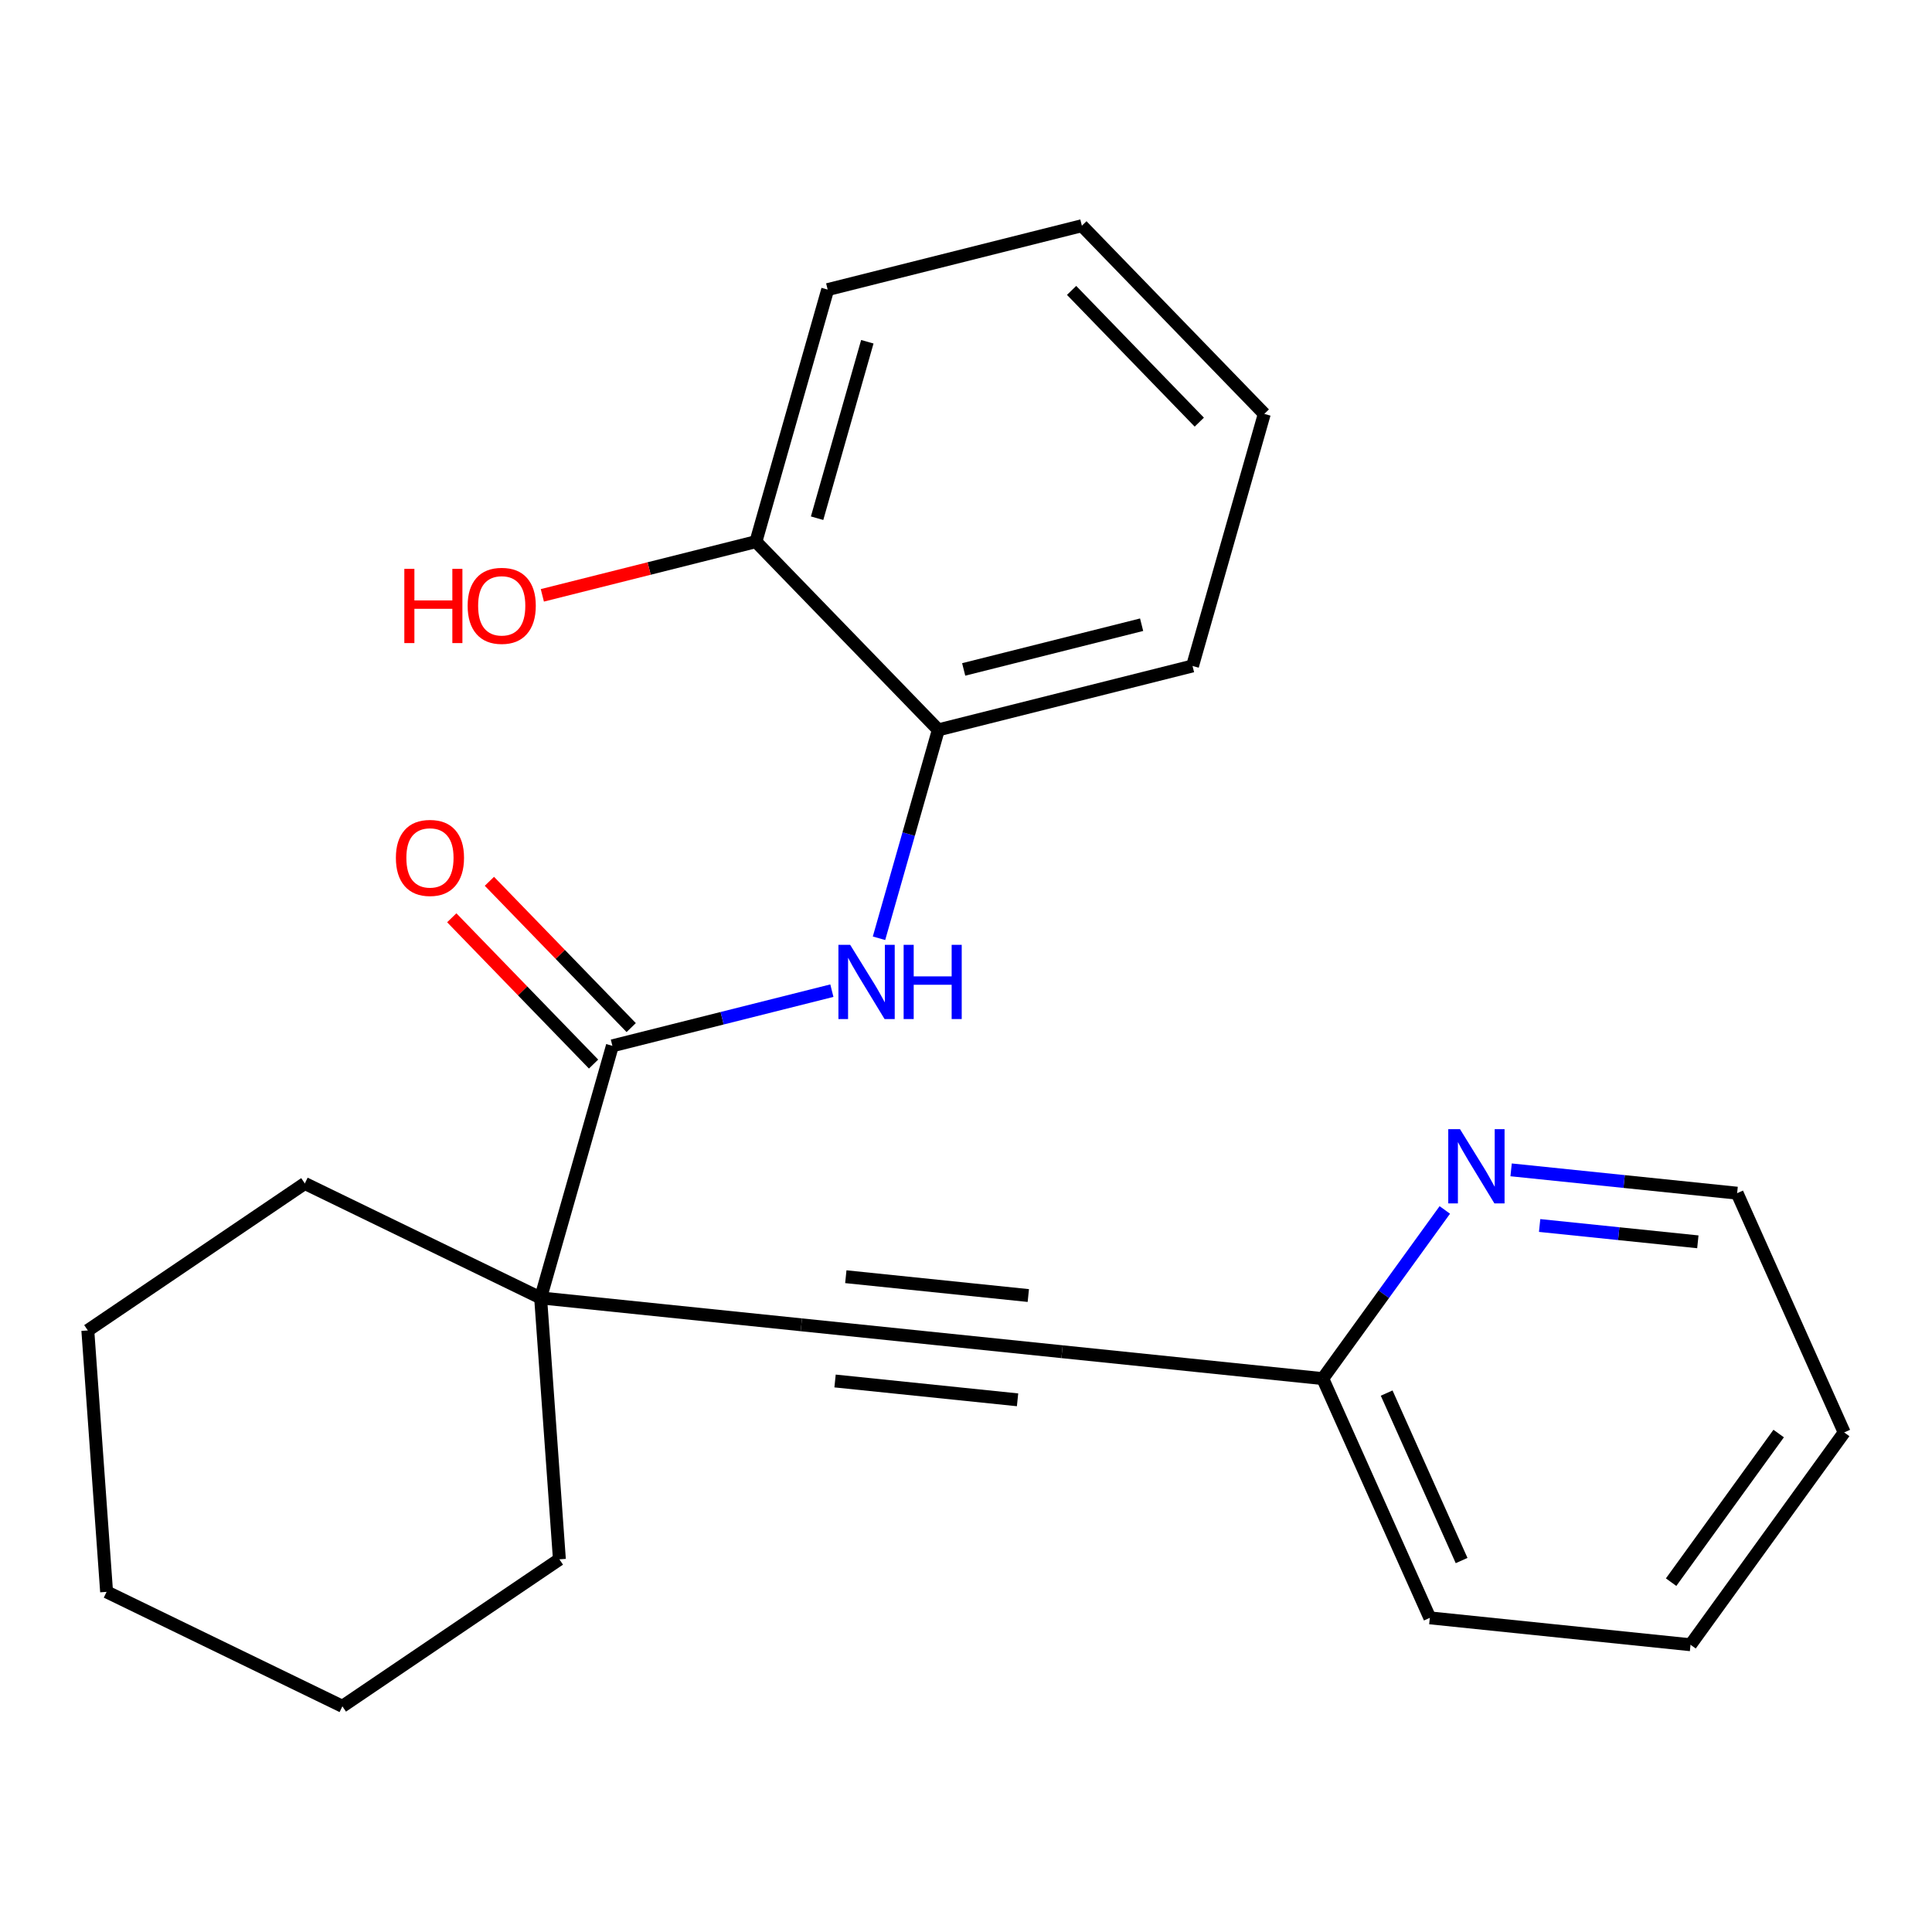 <?xml version='1.0' encoding='iso-8859-1'?>
<svg version='1.1' baseProfile='full'
              xmlns='http://www.w3.org/2000/svg'
                      xmlns:rdkit='http://www.rdkit.org/xml'
                      xmlns:xlink='http://www.w3.org/1999/xlink'
                  xml:space='preserve'
width='300px' height='300px' viewBox='0 0 300 300'>
<!-- END OF HEADER -->
<rect style='opacity:1.0;fill:#FFFFFF;stroke:none' width='300' height='300' x='0' y='0'> </rect>
<rect style='opacity:1.0;fill:#FFFFFF;stroke:none' width='300' height='300' x='0' y='0'> </rect>
<path class='bond-0 atom-0 atom-1' d='M 70.15,142.513 L 81.159,153.871' style='fill:none;fill-rule:evenodd;stroke:#FF0000;stroke-width:2.0px;stroke-linecap:butt;stroke-linejoin:miter;stroke-opacity:1' />
<path class='bond-0 atom-0 atom-1' d='M 81.159,153.871 L 92.168,165.228' style='fill:none;fill-rule:evenodd;stroke:#000000;stroke-width:2.0px;stroke-linecap:butt;stroke-linejoin:miter;stroke-opacity:1' />
<path class='bond-0 atom-0 atom-1' d='M 75.994,136.848 L 87.003,148.205' style='fill:none;fill-rule:evenodd;stroke:#FF0000;stroke-width:2.0px;stroke-linecap:butt;stroke-linejoin:miter;stroke-opacity:1' />
<path class='bond-0 atom-0 atom-1' d='M 87.003,148.205 L 98.013,159.563' style='fill:none;fill-rule:evenodd;stroke:#000000;stroke-width:2.0px;stroke-linecap:butt;stroke-linejoin:miter;stroke-opacity:1' />
<path class='bond-1 atom-1 atom-2' d='M 95.091,162.395 L 112.132,158.112' style='fill:none;fill-rule:evenodd;stroke:#000000;stroke-width:2.0px;stroke-linecap:butt;stroke-linejoin:miter;stroke-opacity:1' />
<path class='bond-1 atom-1 atom-2' d='M 112.132,158.112 L 129.173,153.829' style='fill:none;fill-rule:evenodd;stroke:#0000FF;stroke-width:2.0px;stroke-linecap:butt;stroke-linejoin:miter;stroke-opacity:1' />
<path class='bond-9 atom-1 atom-10' d='M 95.091,162.395 L 83.947,201.538' style='fill:none;fill-rule:evenodd;stroke:#000000;stroke-width:2.0px;stroke-linecap:butt;stroke-linejoin:miter;stroke-opacity:1' />
<path class='bond-2 atom-2 atom-3' d='M 136.491,145.694 L 141.098,129.513' style='fill:none;fill-rule:evenodd;stroke:#0000FF;stroke-width:2.0px;stroke-linecap:butt;stroke-linejoin:miter;stroke-opacity:1' />
<path class='bond-2 atom-2 atom-3' d='M 141.098,129.513 L 145.705,113.332' style='fill:none;fill-rule:evenodd;stroke:#000000;stroke-width:2.0px;stroke-linecap:butt;stroke-linejoin:miter;stroke-opacity:1' />
<path class='bond-3 atom-3 atom-4' d='M 145.705,113.332 L 185.175,103.411' style='fill:none;fill-rule:evenodd;stroke:#000000;stroke-width:2.0px;stroke-linecap:butt;stroke-linejoin:miter;stroke-opacity:1' />
<path class='bond-3 atom-3 atom-4' d='M 149.641,103.949 L 177.271,97.005' style='fill:none;fill-rule:evenodd;stroke:#000000;stroke-width:2.0px;stroke-linecap:butt;stroke-linejoin:miter;stroke-opacity:1' />
<path class='bond-23 atom-8 atom-3' d='M 117.378,84.109 L 145.705,113.332' style='fill:none;fill-rule:evenodd;stroke:#000000;stroke-width:2.0px;stroke-linecap:butt;stroke-linejoin:miter;stroke-opacity:1' />
<path class='bond-4 atom-4 atom-5' d='M 185.175,103.411 L 196.319,64.268' style='fill:none;fill-rule:evenodd;stroke:#000000;stroke-width:2.0px;stroke-linecap:butt;stroke-linejoin:miter;stroke-opacity:1' />
<path class='bond-5 atom-5 atom-6' d='M 196.319,64.268 L 167.992,35.046' style='fill:none;fill-rule:evenodd;stroke:#000000;stroke-width:2.0px;stroke-linecap:butt;stroke-linejoin:miter;stroke-opacity:1' />
<path class='bond-5 atom-5 atom-6' d='M 186.226,65.55 L 166.397,45.094' style='fill:none;fill-rule:evenodd;stroke:#000000;stroke-width:2.0px;stroke-linecap:butt;stroke-linejoin:miter;stroke-opacity:1' />
<path class='bond-6 atom-6 atom-7' d='M 167.992,35.046 L 128.522,44.967' style='fill:none;fill-rule:evenodd;stroke:#000000;stroke-width:2.0px;stroke-linecap:butt;stroke-linejoin:miter;stroke-opacity:1' />
<path class='bond-7 atom-7 atom-8' d='M 128.522,44.967 L 117.378,84.109' style='fill:none;fill-rule:evenodd;stroke:#000000;stroke-width:2.0px;stroke-linecap:butt;stroke-linejoin:miter;stroke-opacity:1' />
<path class='bond-7 atom-7 atom-8' d='M 134.679,53.067 L 126.878,80.467' style='fill:none;fill-rule:evenodd;stroke:#000000;stroke-width:2.0px;stroke-linecap:butt;stroke-linejoin:miter;stroke-opacity:1' />
<path class='bond-8 atom-8 atom-9' d='M 117.378,84.109 L 100.797,88.277' style='fill:none;fill-rule:evenodd;stroke:#000000;stroke-width:2.0px;stroke-linecap:butt;stroke-linejoin:miter;stroke-opacity:1' />
<path class='bond-8 atom-8 atom-9' d='M 100.797,88.277 L 84.215,92.445' style='fill:none;fill-rule:evenodd;stroke:#FF0000;stroke-width:2.0px;stroke-linecap:butt;stroke-linejoin:miter;stroke-opacity:1' />
<path class='bond-10 atom-10 atom-11' d='M 83.947,201.538 L 124.43,205.716' style='fill:none;fill-rule:evenodd;stroke:#000000;stroke-width:2.0px;stroke-linecap:butt;stroke-linejoin:miter;stroke-opacity:1' />
<path class='bond-18 atom-10 atom-19' d='M 83.947,201.538 L 47.334,183.767' style='fill:none;fill-rule:evenodd;stroke:#000000;stroke-width:2.0px;stroke-linecap:butt;stroke-linejoin:miter;stroke-opacity:1' />
<path class='bond-24 atom-23 atom-10' d='M 86.863,242.132 L 83.947,201.538' style='fill:none;fill-rule:evenodd;stroke:#000000;stroke-width:2.0px;stroke-linecap:butt;stroke-linejoin:miter;stroke-opacity:1' />
<path class='bond-11 atom-11 atom-12' d='M 124.43,205.716 L 164.914,209.893' style='fill:none;fill-rule:evenodd;stroke:#000000;stroke-width:2.0px;stroke-linecap:butt;stroke-linejoin:miter;stroke-opacity:1' />
<path class='bond-11 atom-11 atom-12' d='M 129.667,214.439 L 158.006,217.363' style='fill:none;fill-rule:evenodd;stroke:#000000;stroke-width:2.0px;stroke-linecap:butt;stroke-linejoin:miter;stroke-opacity:1' />
<path class='bond-11 atom-11 atom-12' d='M 131.338,198.246 L 159.676,201.17' style='fill:none;fill-rule:evenodd;stroke:#000000;stroke-width:2.0px;stroke-linecap:butt;stroke-linejoin:miter;stroke-opacity:1' />
<path class='bond-12 atom-12 atom-13' d='M 164.914,209.893 L 205.397,214.07' style='fill:none;fill-rule:evenodd;stroke:#000000;stroke-width:2.0px;stroke-linecap:butt;stroke-linejoin:miter;stroke-opacity:1' />
<path class='bond-13 atom-13 atom-14' d='M 205.397,214.07 L 222.021,251.219' style='fill:none;fill-rule:evenodd;stroke:#000000;stroke-width:2.0px;stroke-linecap:butt;stroke-linejoin:miter;stroke-opacity:1' />
<path class='bond-13 atom-13 atom-14' d='M 215.32,216.318 L 226.957,242.321' style='fill:none;fill-rule:evenodd;stroke:#000000;stroke-width:2.0px;stroke-linecap:butt;stroke-linejoin:miter;stroke-opacity:1' />
<path class='bond-25 atom-18 atom-13' d='M 224.35,187.88 L 214.873,200.975' style='fill:none;fill-rule:evenodd;stroke:#0000FF;stroke-width:2.0px;stroke-linecap:butt;stroke-linejoin:miter;stroke-opacity:1' />
<path class='bond-25 atom-18 atom-13' d='M 214.873,200.975 L 205.397,214.07' style='fill:none;fill-rule:evenodd;stroke:#000000;stroke-width:2.0px;stroke-linecap:butt;stroke-linejoin:miter;stroke-opacity:1' />
<path class='bond-14 atom-14 atom-15' d='M 222.021,251.219 L 262.504,255.396' style='fill:none;fill-rule:evenodd;stroke:#000000;stroke-width:2.0px;stroke-linecap:butt;stroke-linejoin:miter;stroke-opacity:1' />
<path class='bond-15 atom-15 atom-16' d='M 262.504,255.396 L 286.364,222.425' style='fill:none;fill-rule:evenodd;stroke:#000000;stroke-width:2.0px;stroke-linecap:butt;stroke-linejoin:miter;stroke-opacity:1' />
<path class='bond-15 atom-15 atom-16' d='M 259.489,245.678 L 276.191,222.599' style='fill:none;fill-rule:evenodd;stroke:#000000;stroke-width:2.0px;stroke-linecap:butt;stroke-linejoin:miter;stroke-opacity:1' />
<path class='bond-16 atom-16 atom-17' d='M 286.364,222.425 L 269.74,185.277' style='fill:none;fill-rule:evenodd;stroke:#000000;stroke-width:2.0px;stroke-linecap:butt;stroke-linejoin:miter;stroke-opacity:1' />
<path class='bond-17 atom-17 atom-18' d='M 269.74,185.277 L 252.192,183.466' style='fill:none;fill-rule:evenodd;stroke:#000000;stroke-width:2.0px;stroke-linecap:butt;stroke-linejoin:miter;stroke-opacity:1' />
<path class='bond-17 atom-17 atom-18' d='M 252.192,183.466 L 234.645,181.655' style='fill:none;fill-rule:evenodd;stroke:#0000FF;stroke-width:2.0px;stroke-linecap:butt;stroke-linejoin:miter;stroke-opacity:1' />
<path class='bond-17 atom-17 atom-18' d='M 263.64,192.83 L 251.357,191.563' style='fill:none;fill-rule:evenodd;stroke:#000000;stroke-width:2.0px;stroke-linecap:butt;stroke-linejoin:miter;stroke-opacity:1' />
<path class='bond-17 atom-17 atom-18' d='M 251.357,191.563 L 239.073,190.295' style='fill:none;fill-rule:evenodd;stroke:#0000FF;stroke-width:2.0px;stroke-linecap:butt;stroke-linejoin:miter;stroke-opacity:1' />
<path class='bond-19 atom-19 atom-20' d='M 47.334,183.767 L 13.636,206.589' style='fill:none;fill-rule:evenodd;stroke:#000000;stroke-width:2.0px;stroke-linecap:butt;stroke-linejoin:miter;stroke-opacity:1' />
<path class='bond-20 atom-20 atom-21' d='M 13.636,206.589 L 16.552,247.183' style='fill:none;fill-rule:evenodd;stroke:#000000;stroke-width:2.0px;stroke-linecap:butt;stroke-linejoin:miter;stroke-opacity:1' />
<path class='bond-21 atom-21 atom-22' d='M 16.552,247.183 L 53.166,264.954' style='fill:none;fill-rule:evenodd;stroke:#000000;stroke-width:2.0px;stroke-linecap:butt;stroke-linejoin:miter;stroke-opacity:1' />
<path class='bond-22 atom-22 atom-23' d='M 53.166,264.954 L 86.863,242.132' style='fill:none;fill-rule:evenodd;stroke:#000000;stroke-width:2.0px;stroke-linecap:butt;stroke-linejoin:miter;stroke-opacity:1' />
<path  class='atom-0' d='M 61.473 133.206
Q 61.473 130.438, 62.84 128.892
Q 64.208 127.345, 66.763 127.345
Q 69.319 127.345, 70.687 128.892
Q 72.054 130.438, 72.054 133.206
Q 72.054 136.006, 70.671 137.601
Q 69.287 139.18, 66.763 139.18
Q 64.224 139.18, 62.84 137.601
Q 61.473 136.022, 61.473 133.206
M 66.763 137.878
Q 68.522 137.878, 69.466 136.706
Q 70.426 135.517, 70.426 133.206
Q 70.426 130.943, 69.466 129.803
Q 68.522 128.648, 66.763 128.648
Q 65.005 128.648, 64.045 129.787
Q 63.101 130.927, 63.101 133.206
Q 63.101 135.534, 64.045 136.706
Q 65.005 137.878, 66.763 137.878
' fill='#FF0000'/>
<path  class='atom-2' d='M 132.013 146.712
L 135.79 152.816
Q 136.165 153.419, 136.767 154.51
Q 137.369 155.6, 137.402 155.665
L 137.402 146.712
L 138.932 146.712
L 138.932 158.237
L 137.353 158.237
L 133.299 151.563
Q 132.827 150.782, 132.323 149.886
Q 131.834 148.991, 131.688 148.714
L 131.688 158.237
L 130.19 158.237
L 130.19 146.712
L 132.013 146.712
' fill='#0000FF'/>
<path  class='atom-2' d='M 140.316 146.712
L 141.879 146.712
L 141.879 151.612
L 147.772 151.612
L 147.772 146.712
L 149.335 146.712
L 149.335 158.237
L 147.772 158.237
L 147.772 152.914
L 141.879 152.914
L 141.879 158.237
L 140.316 158.237
L 140.316 146.712
' fill='#0000FF'/>
<path  class='atom-9' d='M 62.784 88.332
L 64.347 88.332
L 64.347 93.233
L 70.24 93.233
L 70.24 88.332
L 71.802 88.332
L 71.802 99.858
L 70.24 99.858
L 70.24 94.535
L 64.347 94.535
L 64.347 99.858
L 62.784 99.858
L 62.784 88.332
' fill='#FF0000'/>
<path  class='atom-9' d='M 72.616 94.063
Q 72.616 91.295, 73.984 89.749
Q 75.351 88.202, 77.907 88.202
Q 80.463 88.202, 81.831 89.749
Q 83.198 91.295, 83.198 94.063
Q 83.198 96.863, 81.814 98.458
Q 80.43 100.037, 77.907 100.037
Q 75.368 100.037, 73.984 98.458
Q 72.616 96.879, 72.616 94.063
M 77.907 98.735
Q 79.665 98.735, 80.61 97.563
Q 81.57 96.374, 81.57 94.063
Q 81.57 91.8, 80.61 90.66
Q 79.665 89.504, 77.907 89.504
Q 76.149 89.504, 75.189 90.644
Q 74.244 91.784, 74.244 94.063
Q 74.244 96.391, 75.189 97.563
Q 76.149 98.735, 77.907 98.735
' fill='#FF0000'/>
<path  class='atom-18' d='M 226.709 175.336
L 230.485 181.441
Q 230.86 182.043, 231.462 183.134
Q 232.064 184.225, 232.097 184.29
L 232.097 175.336
L 233.627 175.336
L 233.627 186.862
L 232.048 186.862
L 227.995 180.188
Q 227.522 179.406, 227.018 178.511
Q 226.529 177.615, 226.383 177.339
L 226.383 186.862
L 224.885 186.862
L 224.885 175.336
L 226.709 175.336
' fill='#0000FF'/>
</svg>
